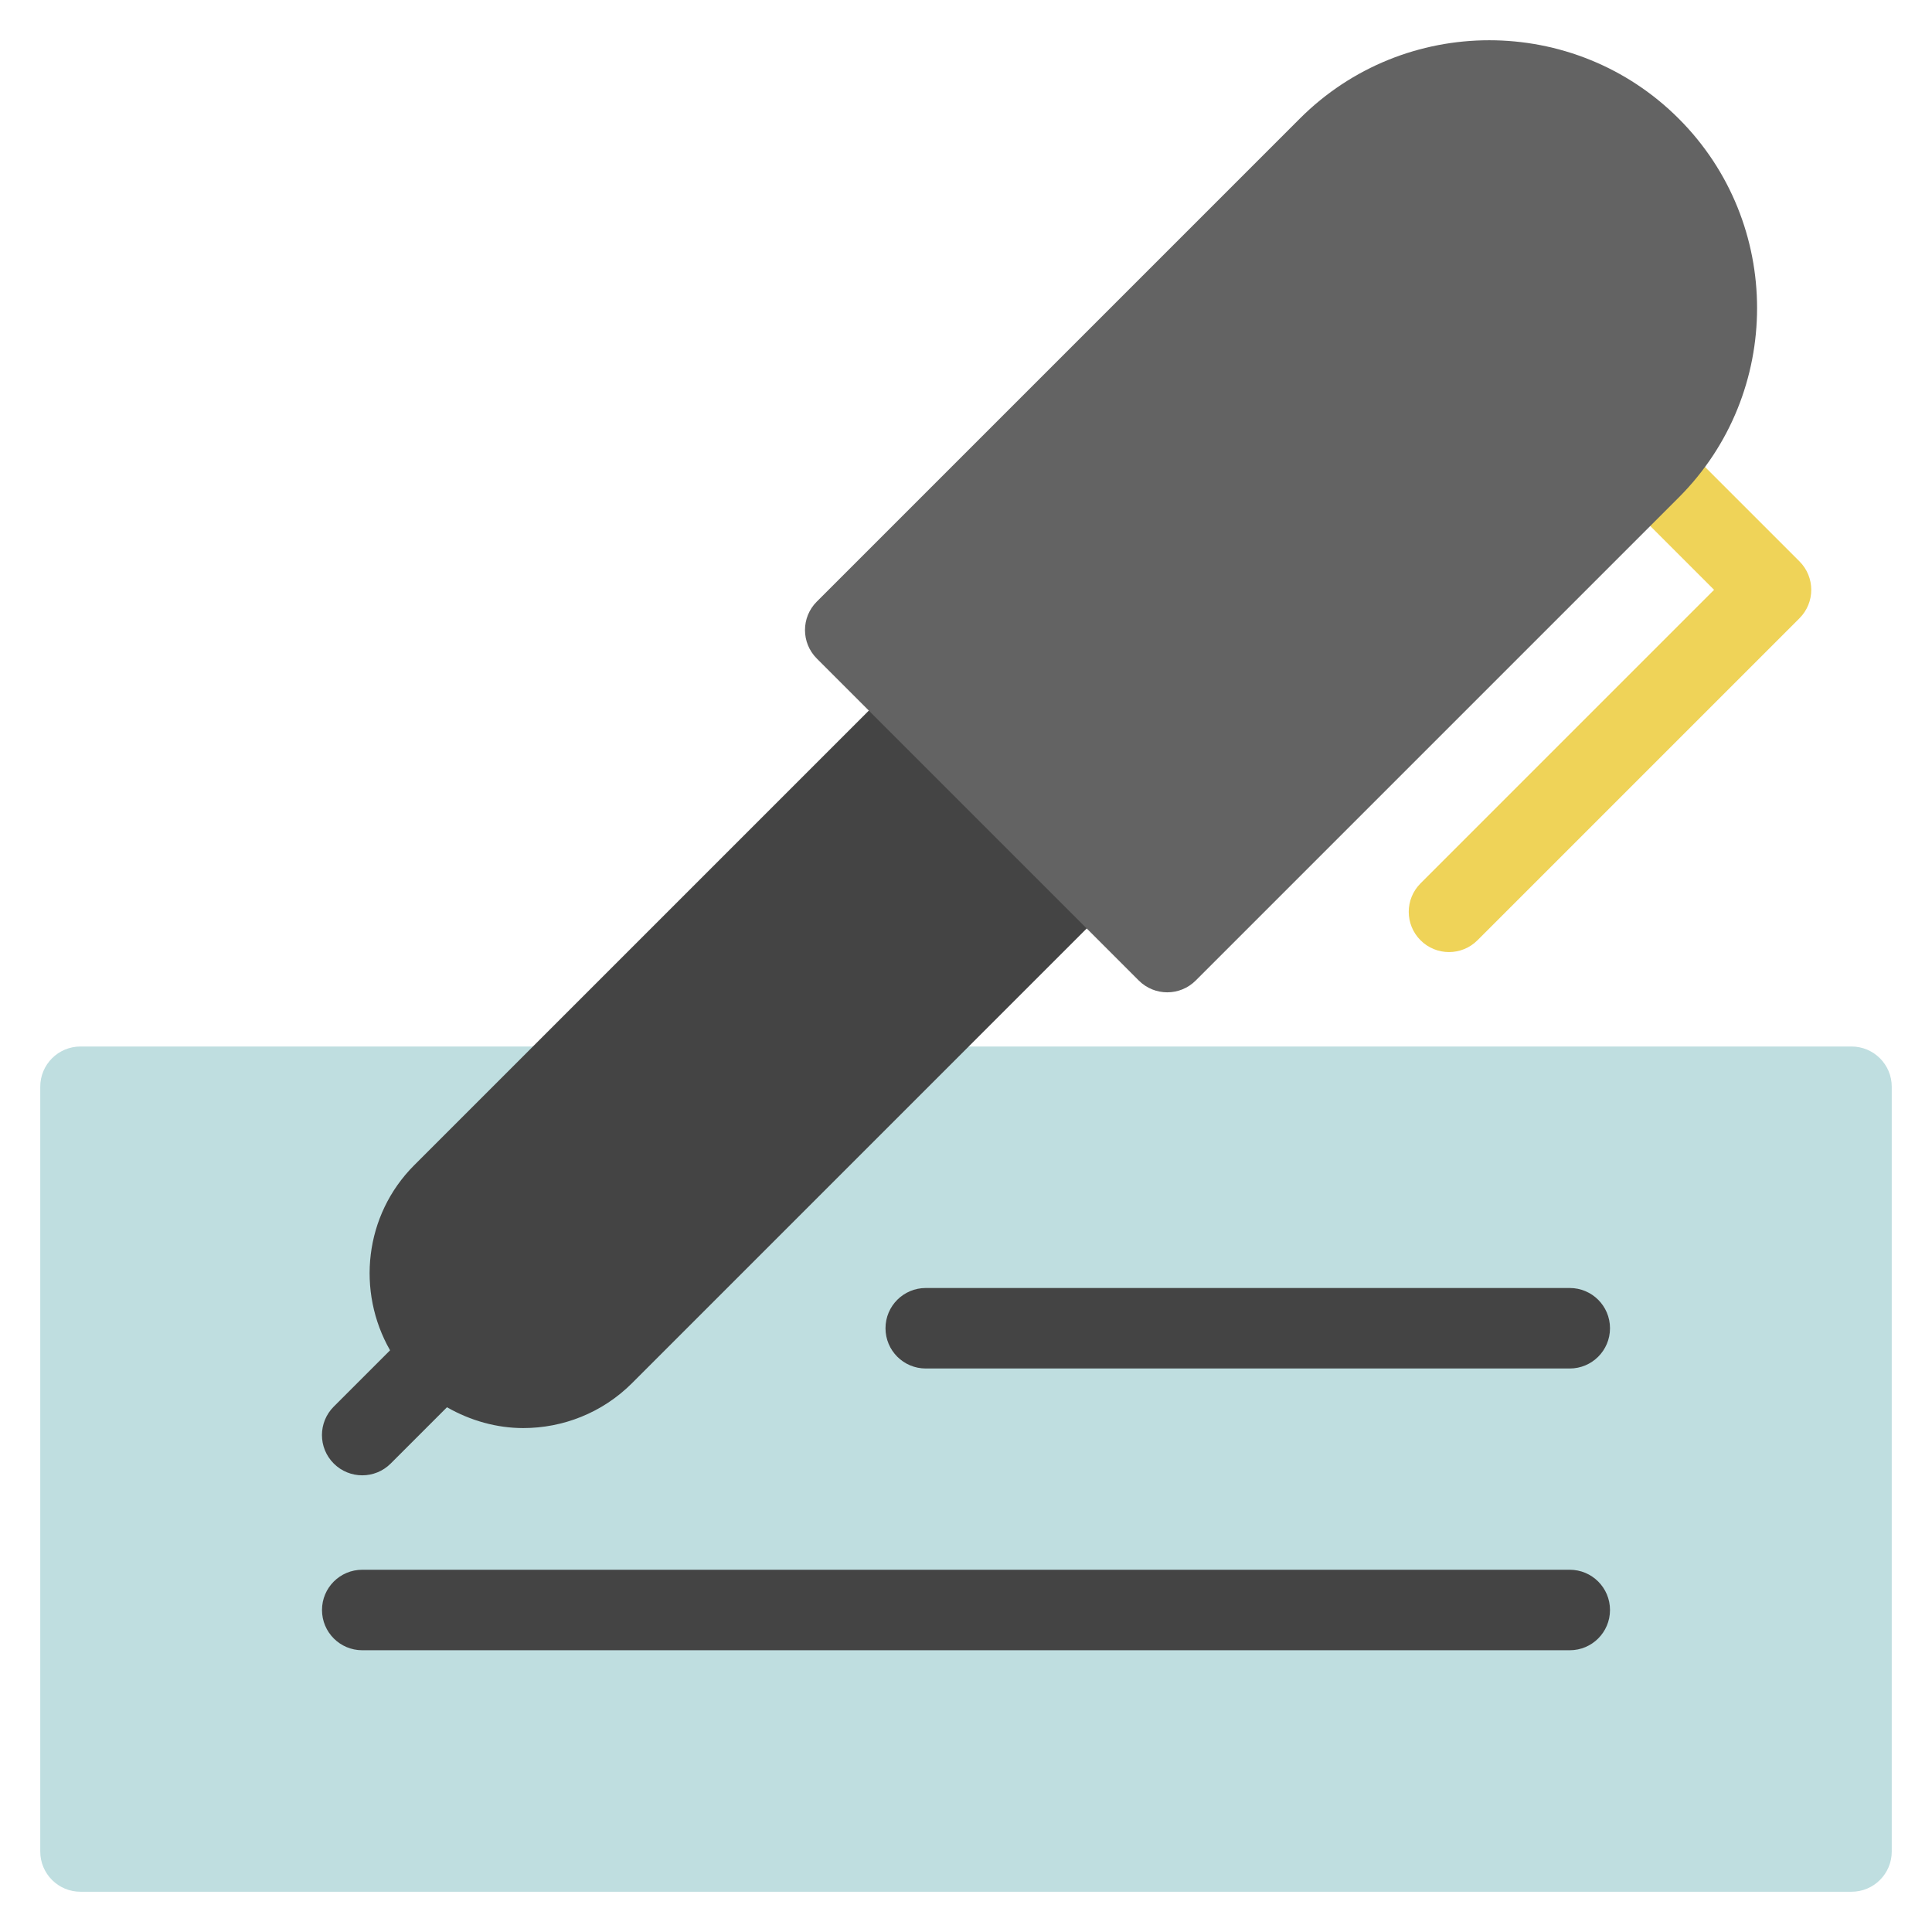 <svg xmlns="http://www.w3.org/2000/svg" width="48" height="48" viewBox="0 0 48 48"><g class="nc-icon-wrapper"><path fill="#BFDEE0" d="M46,47H2c-0.552,0-1-0.447-1-1V27c0-0.553,0.448-1,1-1h44c0.552,0,1,0.447,1,1v19 C47,46.553,46.552,47,46,47z"></path> <path fill="#444444" d="M39,34H23c-0.552,0-1-0.447-1-1s0.448-1,1-1h16c0.552,0,1,0.447,1,1S39.552,34,39,34z"></path> <path fill="#444444" d="M39,41H9c-0.552,0-1-0.447-1-1s0.448-1,1-1h30c0.552,0,1,0.447,1,1S39.552,41,39,41z"></path> <path fill="#444444" d="M27.707,20.947l-4-4c-0.391-0.391-1.023-0.391-1.414,0l-12,12 c-1.247,1.247-1.437,3.14-0.602,4.601l-1.399,1.399c-0.391,0.391-0.391,1.023,0,1.414 C8.488,36.556,8.744,36.654,9,36.654s0.512-0.098,0.707-0.293l1.398-1.398 C11.692,35.298,12.343,35.48,13,35.48c0.98,0,1.961-0.373,2.707-1.12l12-12 C28.098,21.97,28.098,21.337,27.707,20.947z"></path> <path fill="#EFD358" d="M36,23.654c-0.256,0-0.512-0.098-0.707-0.293c-0.391-0.391-0.391-1.023,0-1.414 l7.293-7.293l-2.293-2.293c-0.391-0.391-0.391-1.023,0-1.414s1.023-0.391,1.414,0l3,3 c0.391,0.391,0.391,1.023,0,1.414l-8,8C36.512,23.556,36.256,23.654,36,23.654z"></path> <path fill="#636363" d="M41.707,2.947c-2.596-2.596-6.818-2.596-9.414,0l-12,12 c-0.391,0.391-0.391,1.023,0,1.414l8,8c0.195,0.195,0.451,0.293,0.707,0.293s0.512-0.098,0.707-0.293 l12-12C44.303,9.766,44.303,5.542,41.707,2.947z"></path></g></svg>